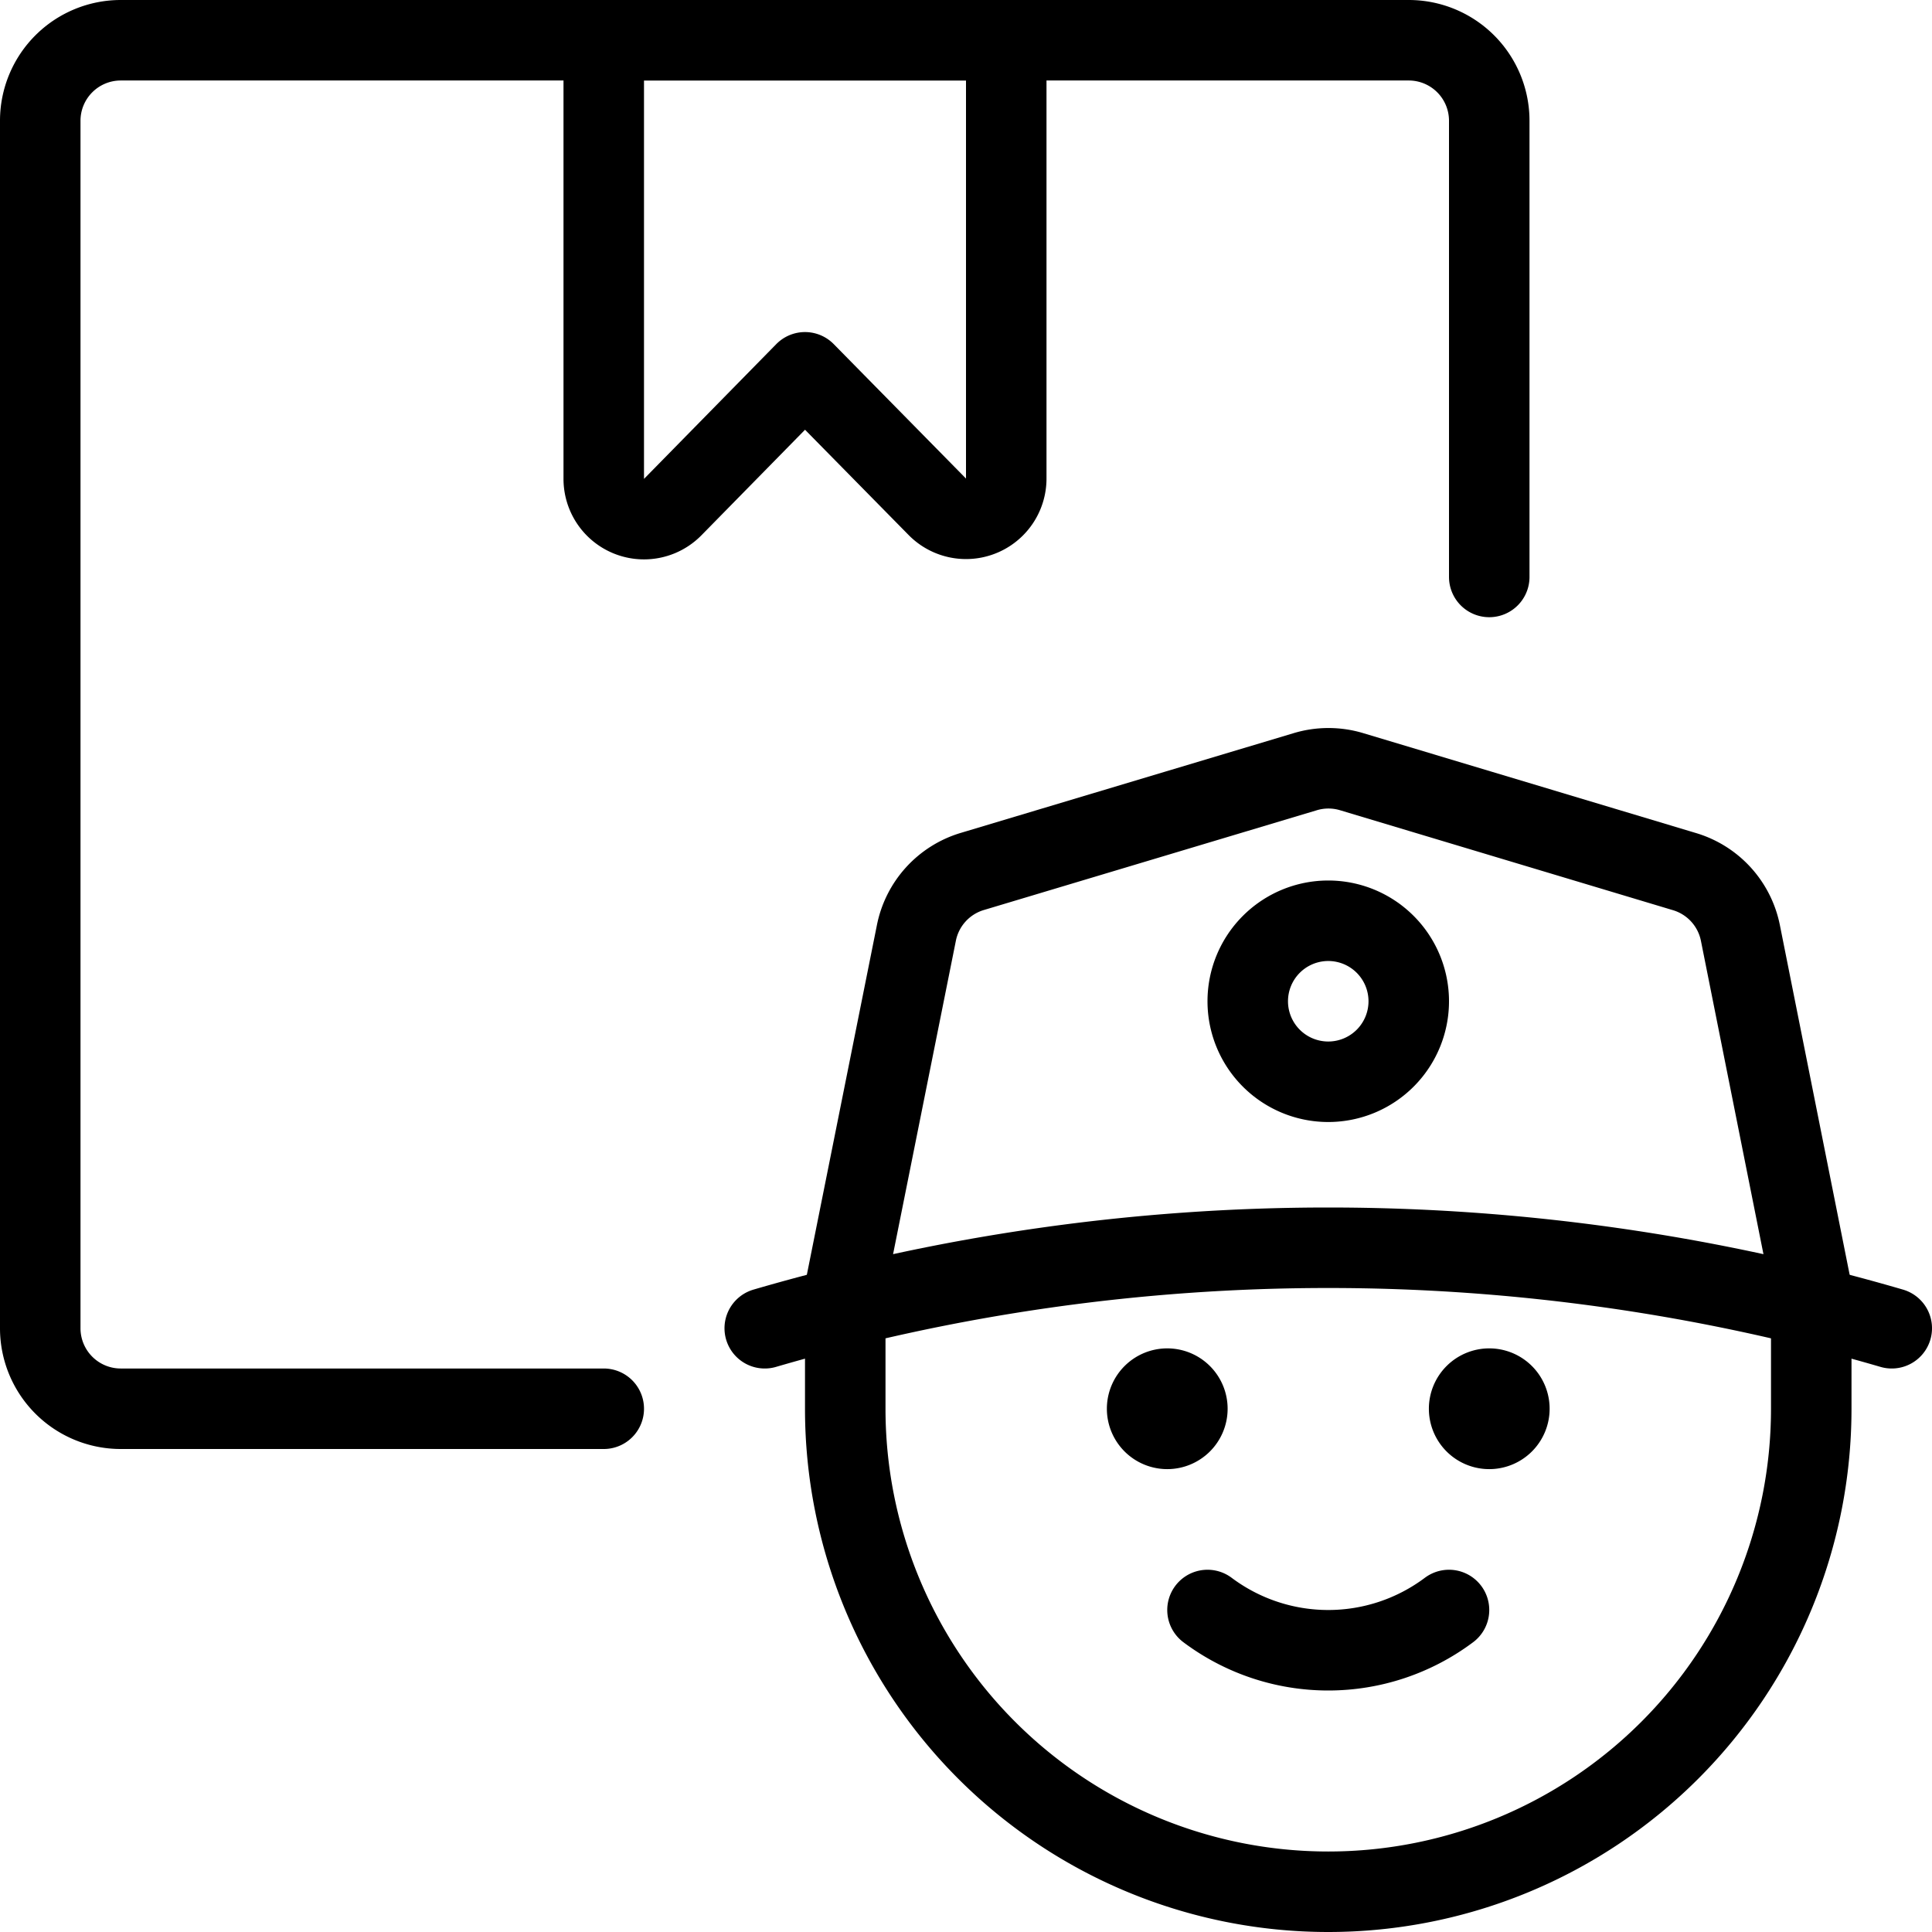 <svg viewBox="0 0 24 24" xmlns="http://www.w3.org/2000/svg"><g transform="matrix(1,0,0,1,0,0)"><path d="M12.5,5.945a.5.5,0,0,1-.856.351L10,4.625,8.356,6.3A.5.5,0,0,1,7.5,5.945V.5h5Z" fill="none" stroke="#000000" stroke-linecap="round" stroke-linejoin="round"></path><path d="M7.5,17.5h-6a1,1,0,0,1-1-1V1.5a1,1,0,0,1,1-1h16a1,1,0,0,1,1,1V7.167" fill="none" stroke="#000000" stroke-linecap="round" stroke-linejoin="round"></path><path d="M16.5,11.438a1,1,0,1,0,1,1,1,1,0,0,0-1-1Z" fill="none" stroke="#000000" stroke-linecap="round" stroke-linejoin="round"></path><path d="M18,20a2.5,2.5,0,0,1-3,0" fill="none" stroke="#000000" stroke-linecap="round" stroke-linejoin="round"></path><path d="M18.5,17.25a.25.25,0,1,1-.25.25.25.25,0,0,1,.25-.25" fill="none" stroke="#000000" stroke-linecap="round" stroke-linejoin="round"></path><path d="M14.5,17.25a.25.25,0,1,1-.25.249.25.25,0,0,1,.25-.249" fill="none" stroke="#000000" stroke-linecap="round" stroke-linejoin="round"></path><path d="M9.5,16.5a25,25,0,0,1,14,0" fill="none" stroke="#000000" stroke-linecap="round" stroke-linejoin="round"></path><path d="M22.5,16,21.62,11.59a1,1,0,0,0-.693-.762L16.79,9.586a1,1,0,0,0-.575,0l-4.138,1.24a1,1,0,0,0-.693.762L10.5,16v1.5a6,6,0,1,0,12,0Z" fill="none" stroke="#000000" stroke-linecap="round" stroke-linejoin="round"></path></g></svg>